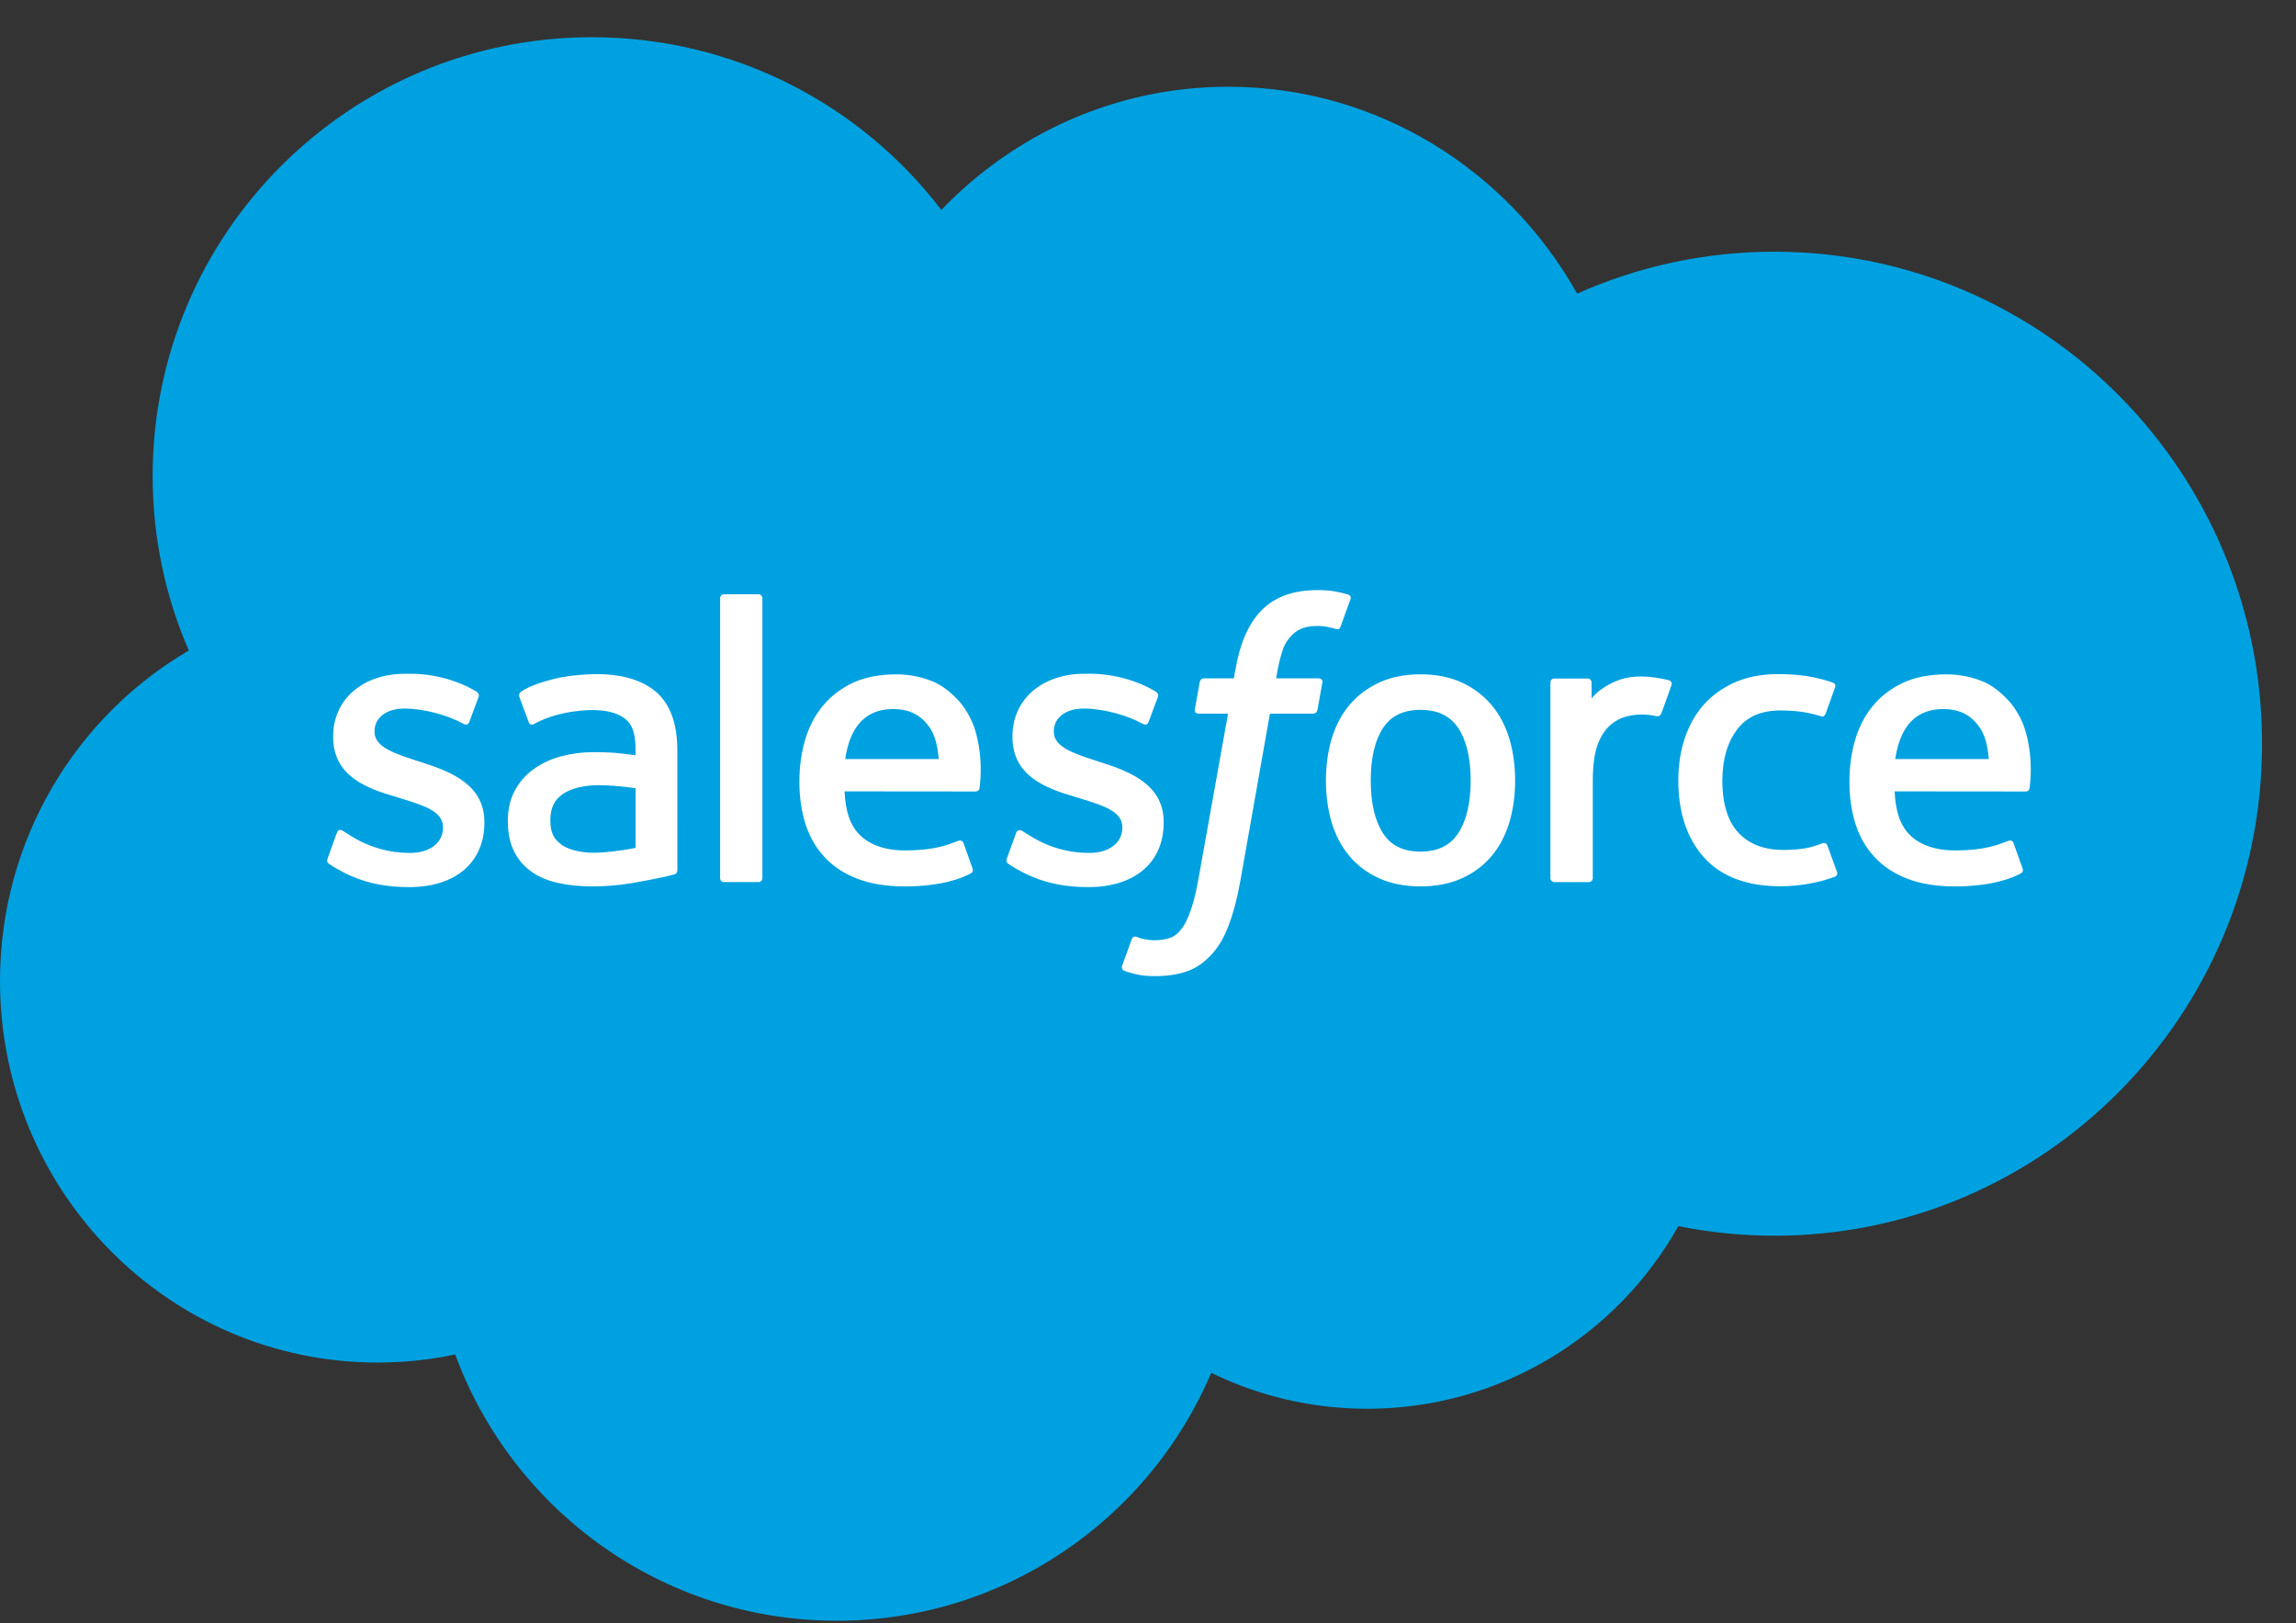 <svg width="58" height="41" viewBox="0 0 58 41" fill="none" xmlns="http://www.w3.org/2000/svg">
<rect x="0" y="0" width="58" height="41" fill="#333333" stroke="none"/>
<g clip-path="url(#clip0_5889_29795)">
<path d="M23.779 5.302C25.622 3.382 28.188 2.191 31.026 2.191C34.798 2.191 38.089 4.294 39.841 7.417C41.364 6.736 43.05 6.358 44.824 6.358C51.627 6.358 57.143 11.922 57.143 18.784C57.143 25.648 51.627 31.212 44.824 31.212C44.009 31.212 43.196 31.131 42.397 30.97C40.854 33.723 37.913 35.583 34.537 35.583C33.124 35.583 31.788 35.257 30.598 34.676C29.033 38.356 25.388 40.937 21.14 40.937C16.715 40.937 12.945 38.137 11.498 34.211C10.865 34.346 10.21 34.416 9.538 34.416C4.27 34.416 0 30.102 0 24.779C0 21.212 1.919 18.097 4.769 16.431C4.182 15.081 3.856 13.59 3.856 12.023C3.856 5.902 8.825 0.94 14.955 0.94C18.553 0.94 21.752 2.651 23.779 5.302Z" fill="#00A1E0"/>
<path d="M8.277 21.681C8.241 21.775 8.29 21.795 8.301 21.811C8.408 21.889 8.518 21.945 8.627 22.008C9.21 22.317 9.761 22.407 10.336 22.407C11.508 22.407 12.236 21.784 12.236 20.78V20.761C12.236 19.833 11.415 19.496 10.644 19.252L10.544 19.22C9.962 19.031 9.461 18.868 9.461 18.486V18.465C9.461 18.138 9.754 17.897 10.208 17.897C10.713 17.897 11.312 18.065 11.698 18.278C11.698 18.278 11.811 18.351 11.853 18.241C11.875 18.183 12.071 17.657 12.091 17.6C12.113 17.538 12.074 17.492 12.034 17.468C11.594 17.2 10.985 17.017 10.355 17.017L10.238 17.018C9.165 17.018 8.416 17.666 8.416 18.595V18.614C8.416 19.593 9.242 19.911 10.016 20.132L10.141 20.171C10.705 20.344 11.191 20.493 11.191 20.89V20.91C11.191 21.273 10.875 21.543 10.366 21.543C10.168 21.543 9.537 21.539 8.855 21.108C8.773 21.06 8.725 21.025 8.662 20.987C8.628 20.966 8.545 20.929 8.508 21.04L8.277 21.681ZM25.436 21.681C25.401 21.775 25.45 21.795 25.461 21.811C25.568 21.889 25.677 21.945 25.787 22.008C26.37 22.317 26.921 22.407 27.496 22.407C28.668 22.407 29.396 21.784 29.396 20.78V20.761C29.396 19.833 28.575 19.496 27.804 19.252L27.703 19.22C27.122 19.031 26.621 18.868 26.621 18.486V18.465C26.621 18.138 26.914 17.897 27.368 17.897C27.873 17.897 28.472 18.065 28.858 18.278C28.858 18.278 28.971 18.351 29.012 18.241C29.035 18.183 29.23 17.657 29.251 17.6C29.273 17.538 29.234 17.492 29.194 17.468C28.753 17.2 28.145 17.017 27.515 17.017L27.397 17.018C26.325 17.018 25.576 17.666 25.576 18.595V18.614C25.576 19.593 26.402 19.911 27.176 20.132L27.3 20.171C27.865 20.344 28.352 20.493 28.352 20.89V20.91C28.352 21.273 28.035 21.543 27.525 21.543C27.328 21.543 26.697 21.539 26.015 21.108C25.933 21.06 25.884 21.027 25.822 20.987C25.801 20.973 25.702 20.935 25.668 21.04L25.436 21.681ZM37.151 19.715C37.151 20.283 37.045 20.73 36.837 21.046C36.631 21.358 36.319 21.51 35.885 21.51C35.449 21.51 35.139 21.359 34.936 21.046C34.731 20.73 34.627 20.283 34.627 19.715C34.627 19.149 34.731 18.703 34.936 18.39C35.139 18.081 35.449 17.93 35.885 17.93C36.319 17.93 36.631 18.081 36.838 18.39C37.045 18.703 37.151 19.149 37.151 19.715ZM38.13 18.664C38.033 18.339 37.884 18.052 37.684 17.814C37.485 17.575 37.233 17.383 36.933 17.242C36.634 17.103 36.281 17.032 35.885 17.032C35.487 17.032 35.134 17.103 34.835 17.242C34.536 17.383 34.283 17.575 34.083 17.814C33.885 18.053 33.735 18.34 33.638 18.664C33.543 18.987 33.495 19.34 33.495 19.715C33.495 20.091 33.543 20.445 33.638 20.767C33.735 21.091 33.884 21.378 34.084 21.617C34.283 21.856 34.537 22.047 34.835 22.183C35.135 22.319 35.487 22.389 35.885 22.389C36.281 22.389 36.633 22.319 36.933 22.183C37.232 22.047 37.485 21.856 37.684 21.617C37.884 21.378 38.033 21.092 38.13 20.767C38.226 20.444 38.274 20.09 38.274 19.715C38.274 19.341 38.226 18.987 38.13 18.664ZM46.164 21.359C46.132 21.264 46.04 21.299 46.04 21.299C45.897 21.354 45.746 21.404 45.585 21.43C45.421 21.455 45.241 21.468 45.048 21.468C44.575 21.468 44.199 21.327 43.929 21.049C43.659 20.77 43.507 20.32 43.509 19.711C43.511 19.157 43.644 18.74 43.884 18.423C44.123 18.107 44.486 17.945 44.97 17.945C45.374 17.945 45.682 17.991 46.004 18.093C46.004 18.093 46.081 18.126 46.118 18.025C46.203 17.788 46.267 17.618 46.358 17.356C46.384 17.282 46.321 17.25 46.298 17.241C46.171 17.192 45.871 17.111 45.645 17.077C45.433 17.044 45.186 17.027 44.911 17.027C44.499 17.027 44.133 17.098 43.82 17.238C43.507 17.377 43.242 17.569 43.032 17.808C42.822 18.047 42.663 18.334 42.556 18.658C42.45 18.981 42.396 19.336 42.396 19.711C42.396 20.523 42.615 21.179 43.047 21.659C43.48 22.141 44.131 22.386 44.979 22.386C45.481 22.386 45.995 22.284 46.365 22.139C46.365 22.139 46.435 22.104 46.404 22.022L46.164 21.359ZM47.876 19.172C47.923 18.857 48.01 18.595 48.144 18.39C48.347 18.08 48.656 17.91 49.091 17.91C49.526 17.91 49.813 18.081 50.019 18.39C50.156 18.595 50.215 18.868 50.239 19.172H47.876ZM51.17 18.479C51.087 18.166 50.882 17.849 50.746 17.704C50.533 17.475 50.325 17.314 50.118 17.225C49.848 17.109 49.524 17.033 49.169 17.033C48.755 17.033 48.38 17.102 48.076 17.245C47.77 17.388 47.514 17.584 47.313 17.827C47.112 18.07 46.961 18.359 46.864 18.687C46.768 19.013 46.719 19.369 46.719 19.744C46.719 20.126 46.769 20.482 46.869 20.801C46.97 21.124 47.131 21.408 47.35 21.643C47.567 21.88 47.847 22.066 48.182 22.195C48.515 22.324 48.92 22.39 49.385 22.39C50.341 22.386 50.845 22.173 51.053 22.058C51.089 22.038 51.124 22.002 51.08 21.899L50.864 21.293C50.831 21.203 50.739 21.236 50.739 21.236C50.502 21.324 50.165 21.482 49.38 21.48C48.866 21.48 48.485 21.328 48.247 21.091C48.002 20.849 47.882 20.492 47.861 19.989L51.173 19.992C51.173 19.992 51.26 19.991 51.269 19.906C51.272 19.87 51.383 19.226 51.17 18.479ZM21.351 19.172C21.398 18.857 21.484 18.595 21.618 18.39C21.821 18.08 22.13 17.91 22.565 17.91C23 17.91 23.287 18.081 23.494 18.39C23.63 18.595 23.689 18.868 23.713 19.172H21.351ZM24.644 18.479C24.561 18.166 24.356 17.849 24.221 17.704C24.008 17.475 23.799 17.314 23.592 17.225C23.322 17.109 22.998 17.033 22.643 17.033C22.23 17.033 21.854 17.102 21.55 17.245C21.245 17.388 20.988 17.584 20.787 17.827C20.586 18.07 20.435 18.359 20.339 18.687C20.243 19.013 20.193 19.369 20.193 19.744C20.193 20.126 20.244 20.482 20.344 20.801C20.445 21.124 20.606 21.408 20.824 21.643C21.041 21.88 21.321 22.066 21.657 22.195C21.99 22.324 22.394 22.39 22.859 22.39C23.815 22.386 24.319 22.173 24.527 22.058C24.564 22.038 24.599 22.002 24.555 21.899L24.339 21.293C24.305 21.203 24.213 21.236 24.213 21.236C23.977 21.324 23.64 21.482 22.853 21.48C22.34 21.48 21.96 21.328 21.721 21.091C21.476 20.849 21.356 20.492 21.335 19.989L24.647 19.992C24.647 19.992 24.734 19.991 24.743 19.906C24.747 19.87 24.857 19.226 24.644 18.479ZM14.191 21.341C14.062 21.237 14.044 21.211 14 21.144C13.935 21.043 13.902 20.898 13.902 20.714C13.902 20.422 13.998 20.213 14.197 20.072C14.195 20.073 14.482 19.824 15.158 19.833C15.632 19.84 16.056 19.91 16.056 19.91V21.416H16.057C16.057 21.416 15.636 21.506 15.162 21.534C14.488 21.575 14.189 21.34 14.191 21.341ZM15.509 19.013C15.375 19.004 15.201 18.998 14.992 18.998C14.708 18.998 14.434 19.034 14.177 19.103C13.918 19.172 13.685 19.28 13.485 19.424C13.285 19.566 13.12 19.753 13.005 19.97C12.887 20.188 12.828 20.445 12.828 20.733C12.828 21.026 12.878 21.281 12.979 21.49C13.08 21.699 13.226 21.873 13.412 22.007C13.595 22.142 13.823 22.24 14.086 22.299C14.346 22.359 14.641 22.389 14.963 22.389C15.302 22.389 15.641 22.361 15.969 22.305C16.294 22.25 16.693 22.169 16.803 22.144C16.881 22.125 16.958 22.105 17.035 22.085C17.118 22.064 17.111 21.976 17.111 21.976L17.11 18.947C17.11 18.283 16.932 17.791 16.583 17.485C16.235 17.181 15.723 17.027 15.062 17.027C14.813 17.027 14.414 17.061 14.174 17.109C14.174 17.109 13.451 17.249 13.153 17.482C13.153 17.482 13.088 17.523 13.123 17.614L13.358 18.244C13.387 18.326 13.466 18.298 13.466 18.298C13.466 18.298 13.491 18.288 13.521 18.271C14.158 17.924 14.964 17.935 14.964 17.935C15.322 17.935 15.597 18.006 15.783 18.149C15.963 18.287 16.055 18.496 16.055 18.938V19.078C15.771 19.037 15.509 19.013 15.509 19.013ZM42.223 17.307C42.248 17.232 42.196 17.196 42.174 17.188C42.117 17.166 41.836 17.107 41.618 17.093C41.203 17.067 40.971 17.137 40.765 17.23C40.559 17.323 40.332 17.473 40.205 17.643V17.24C40.205 17.184 40.165 17.139 40.109 17.139H39.26C39.205 17.139 39.165 17.184 39.165 17.24V22.18C39.165 22.235 39.211 22.281 39.266 22.281H40.136C40.163 22.281 40.188 22.27 40.207 22.251C40.226 22.232 40.236 22.207 40.236 22.18V19.712C40.236 19.381 40.273 19.05 40.346 18.843C40.418 18.638 40.516 18.473 40.636 18.355C40.757 18.238 40.895 18.156 41.045 18.109C41.199 18.062 41.369 18.047 41.49 18.047C41.663 18.047 41.854 18.091 41.854 18.091C41.917 18.099 41.953 18.06 41.974 18.002C42.031 17.851 42.192 17.397 42.223 17.307Z" fill="white"/>
<path d="M34.055 15.017C33.95 14.985 33.854 14.963 33.728 14.939C33.601 14.916 33.45 14.905 33.278 14.905C32.679 14.905 32.207 15.074 31.875 15.408C31.546 15.74 31.322 16.245 31.21 16.91L31.169 17.134H30.417C30.417 17.134 30.326 17.131 30.306 17.23L30.183 17.92C30.174 17.985 30.203 18.026 30.291 18.026H31.022L30.28 22.171C30.222 22.505 30.155 22.779 30.081 22.988C30.009 23.193 29.938 23.347 29.85 23.459C29.766 23.567 29.686 23.646 29.547 23.693C29.433 23.731 29.302 23.749 29.157 23.749C29.078 23.749 28.971 23.736 28.892 23.72C28.814 23.704 28.773 23.687 28.713 23.662C28.713 23.662 28.628 23.629 28.593 23.715C28.567 23.785 28.371 24.322 28.348 24.388C28.325 24.454 28.357 24.505 28.399 24.52C28.497 24.555 28.569 24.578 28.702 24.609C28.886 24.652 29.041 24.655 29.187 24.655C29.491 24.655 29.77 24.612 30 24.529C30.231 24.445 30.433 24.299 30.612 24.102C30.805 23.889 30.926 23.666 31.042 23.361C31.157 23.059 31.255 22.685 31.333 22.249L32.08 18.026H33.17C33.17 18.026 33.262 18.03 33.281 17.93L33.405 17.241C33.413 17.175 33.385 17.134 33.297 17.134H32.238C32.243 17.111 32.291 16.738 32.413 16.387C32.465 16.238 32.562 16.117 32.645 16.034C32.726 15.953 32.82 15.895 32.922 15.861C33.027 15.827 33.147 15.811 33.278 15.811C33.377 15.811 33.476 15.822 33.55 15.838C33.652 15.86 33.692 15.871 33.719 15.879C33.828 15.912 33.842 15.88 33.863 15.828L34.116 15.133C34.142 15.058 34.078 15.026 34.055 15.017ZM19.259 22.18C19.259 22.236 19.219 22.28 19.164 22.28H18.285C18.23 22.28 18.191 22.236 18.191 22.18V15.112C18.191 15.056 18.23 15.011 18.285 15.011H19.164C19.219 15.011 19.259 15.056 19.259 15.112V22.18Z" fill="white"/>
</g>
<defs>
<clipPath id="clip0_5889_29795">
<rect width="57.143" height="40" fill="white" transform="translate(0 0.938)"/>
</clipPath>
</defs>
</svg>

